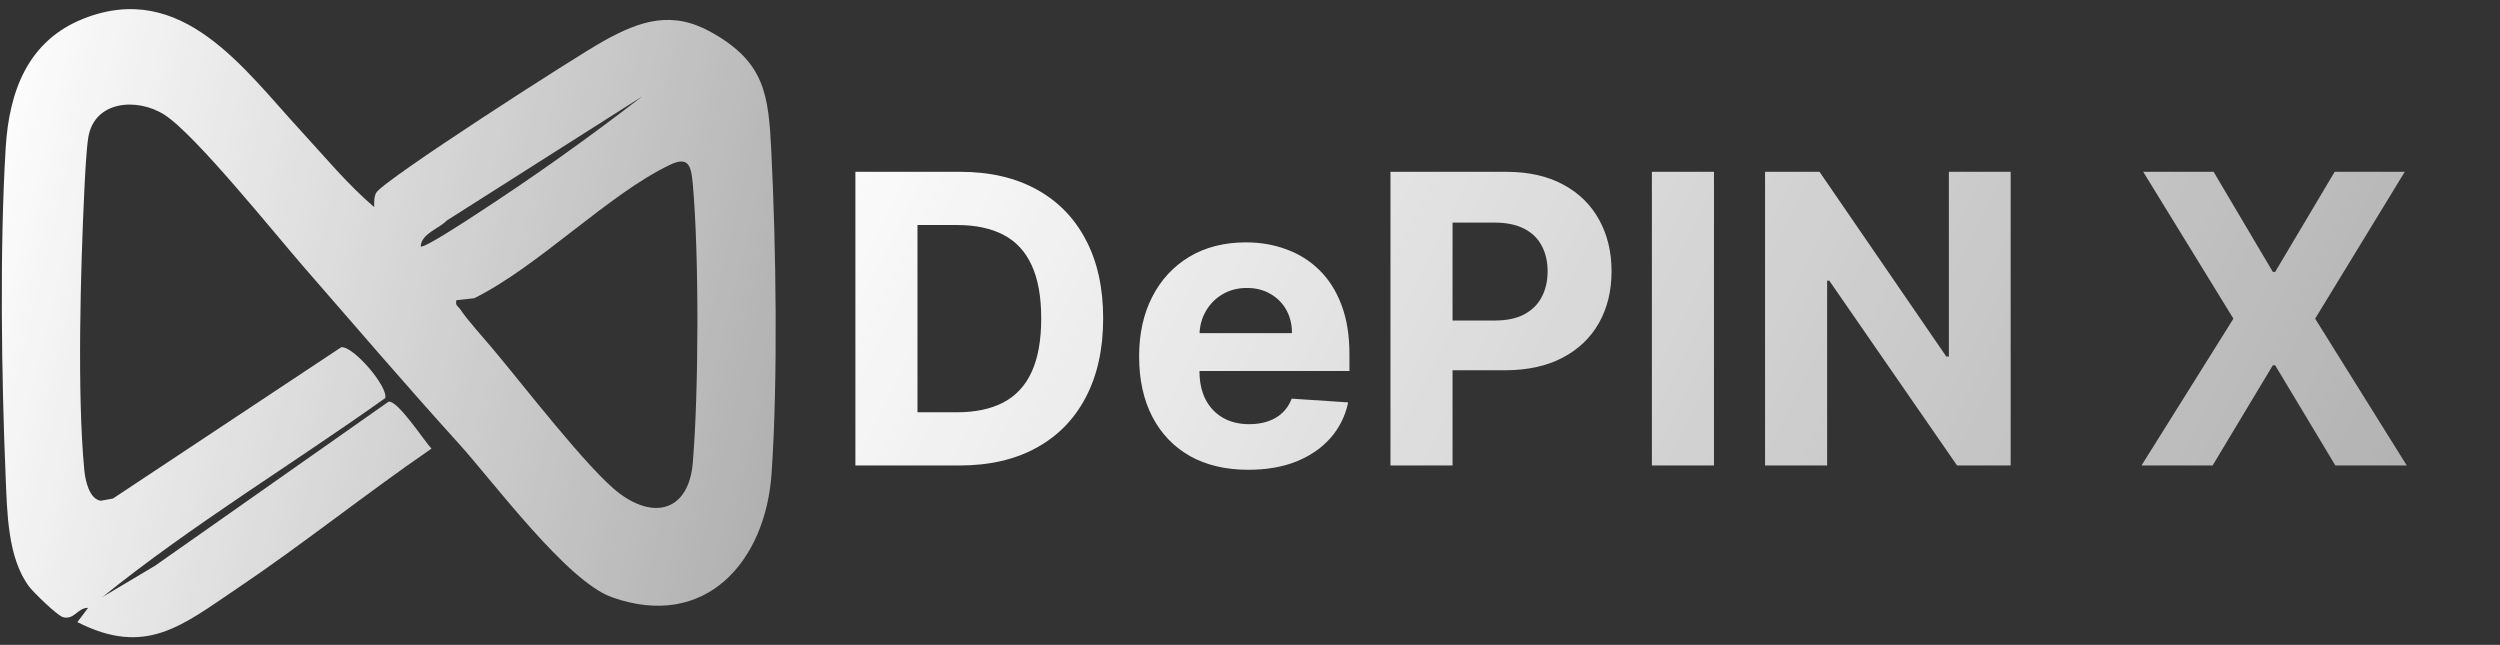 <svg width="252" height="65" viewBox="0 0 252 65" fill="none" xmlns="http://www.w3.org/2000/svg">
<rect x="0" y="0" width="252" height="65" fill="#333333" stroke="none"/>
<path d="M30.297 13.152C32.706 15.763 35 18.553 37.719 20.875C37.719 20.4 37.683 19.888 37.914 19.441C38.548 18.215 58.167 5.617 60.836 4.139C64.537 2.084 67.732 1.009 71.742 3.273C77.116 6.295 77.469 9.547 77.751 15.294C78.227 24.878 78.429 38.261 77.772 47.758C77.159 56.599 71.129 63.55 61.688 60.204C57.136 58.589 49.793 48.631 46.209 44.672C40.907 38.824 35.887 32.954 30.701 27.005C27.751 23.623 19.672 13.535 16.571 11.566C13.822 9.814 9.495 10.138 8.896 13.874C8.694 15.143 8.571 17.818 8.499 19.246C8.124 27.142 7.764 39.739 8.499 47.405C8.6 48.436 8.997 50.296 10.151 50.477L11.384 50.253L34.394 35.002C35.569 34.843 39.097 38.903 38.837 40.122C29.381 46.857 19.369 52.892 10.324 60.183L15.633 57.024L39.154 40.497C40.056 40.259 42.804 44.513 43.496 45.22C36.832 49.799 30.491 54.89 23.784 59.397C18.352 63.045 14.681 66.218 7.8 62.707L8.882 61.272C7.821 61.25 7.49 62.519 6.35 62.209C5.773 62.05 3.357 59.7 2.924 59.115C0.767 56.217 0.724 51.666 0.572 48.126C0.147 38.023 -0.034 24.95 0.572 14.926C0.911 9.259 2.765 4.117 8.434 1.874C18.359 -2.041 24.584 6.958 30.311 13.167L30.297 13.152ZM64.767 9.698L45.033 22.231C44.239 23.06 42.487 23.536 42.407 24.834C42.674 25.101 47.161 22.145 47.781 21.741C53.58 17.984 59.307 13.91 64.76 9.698H64.767ZM46.014 30.25C45.855 30.805 46.172 30.855 46.374 31.151C47.175 32.341 48.654 33.949 49.627 35.11C52.563 38.578 59.329 47.398 62.423 49.72C66.073 52.46 69.427 51.371 69.831 46.669C70.437 39.509 70.473 25.649 69.831 18.517C69.672 16.772 69.441 15.698 67.53 16.614C61.305 19.592 54.294 26.839 47.803 30.062L46.014 30.257V30.25Z" fill="url(#paint0_linear_529_1577)"/>
<path d="M96.717 46.92H86.224V17.32H96.804C99.781 17.32 102.344 17.913 104.493 19.098C106.641 20.274 108.294 21.965 109.45 24.171C110.616 26.378 111.199 29.018 111.199 32.091C111.199 35.175 110.616 37.824 109.45 40.04C108.294 42.257 106.632 43.957 104.464 45.142C102.305 46.328 99.723 46.92 96.717 46.92ZM92.482 41.558H96.457C98.307 41.558 99.863 41.23 101.125 40.575C102.397 39.91 103.351 38.884 103.987 37.497C104.632 36.1 104.955 34.298 104.955 32.091C104.955 29.904 104.632 28.117 103.987 26.729C103.351 25.342 102.402 24.32 101.139 23.665C99.877 23.01 98.321 22.682 96.471 22.682H92.482V41.558ZM125.836 47.354C123.552 47.354 121.587 46.891 119.939 45.966C118.301 45.032 117.039 43.712 116.153 42.006C115.266 40.291 114.823 38.263 114.823 35.921C114.823 33.638 115.266 31.634 116.153 29.909C117.039 28.184 118.287 26.84 119.896 25.877C121.515 24.913 123.413 24.431 125.59 24.431C127.055 24.431 128.418 24.667 129.681 25.139C130.952 25.602 132.06 26.3 133.005 27.235C133.959 28.17 134.701 29.345 135.23 30.762C135.76 32.168 136.025 33.816 136.025 35.705V37.395H117.28V33.58H130.23C130.23 32.694 130.037 31.908 129.652 31.224C129.266 30.54 128.731 30.005 128.047 29.62C127.373 29.225 126.588 29.027 125.691 29.027C124.757 29.027 123.928 29.244 123.206 29.678C122.493 30.102 121.934 30.675 121.529 31.398C121.124 32.111 120.917 32.906 120.908 33.782V37.41C120.908 38.508 121.11 39.458 121.515 40.257C121.929 41.057 122.512 41.674 123.263 42.107C124.015 42.541 124.906 42.758 125.937 42.758C126.621 42.758 127.248 42.661 127.816 42.468C128.385 42.276 128.871 41.987 129.276 41.601C129.681 41.216 129.989 40.744 130.201 40.185L135.895 40.561C135.606 41.929 135.014 43.124 134.118 44.145C133.231 45.157 132.085 45.947 130.678 46.515C129.281 47.074 127.667 47.354 125.836 47.354ZM140.159 46.92V17.32H151.837C154.082 17.32 155.995 17.749 157.575 18.607C159.155 19.455 160.359 20.635 161.188 22.148C162.026 23.651 162.445 25.385 162.445 27.351C162.445 29.316 162.021 31.051 161.174 32.554C160.326 34.057 159.097 35.228 157.488 36.066C155.889 36.904 153.952 37.323 151.678 37.323H144.235V32.308H150.666C151.871 32.308 152.863 32.101 153.644 31.687C154.434 31.263 155.021 30.68 155.407 29.938C155.802 29.186 155.999 28.324 155.999 27.351C155.999 26.368 155.802 25.51 155.407 24.778C155.021 24.036 154.434 23.463 153.644 23.058C152.853 22.644 151.851 22.437 150.637 22.437H146.417V46.92H140.159ZM172.768 17.32V46.92H166.51V17.32H172.768ZM202.675 17.32V46.92H197.27L184.392 28.29H184.175V46.92H177.917V17.32H183.409L196.186 35.936H196.446V17.32H202.675ZM223.133 17.32L229.103 27.409H229.334L235.332 17.32H242.399L233.366 32.12L242.602 46.92H235.404L229.334 36.817H229.103L223.032 46.92H215.864L225.128 32.12L216.037 17.32H223.133Z" fill="url(#paint1_linear_529_1577)"/>
<defs>
<linearGradient id="paint0_linear_529_1577" x1="-0.02" y1="1.414" x2="87.96" y2="22.563" gradientUnits="userSpaceOnUse">
<stop stop-color="white"/>
<stop offset="1" stop-color="white" stop-opacity="0.6"/>
</linearGradient>
<linearGradient id="paint1_linear_529_1577" x1="83.228" y1="1.414" x2="238.397" y2="79.259" gradientUnits="userSpaceOnUse">
<stop stop-color="white"/>
<stop offset="1" stop-color="white" stop-opacity="0.6"/>
</linearGradient>
</defs>
</svg>
